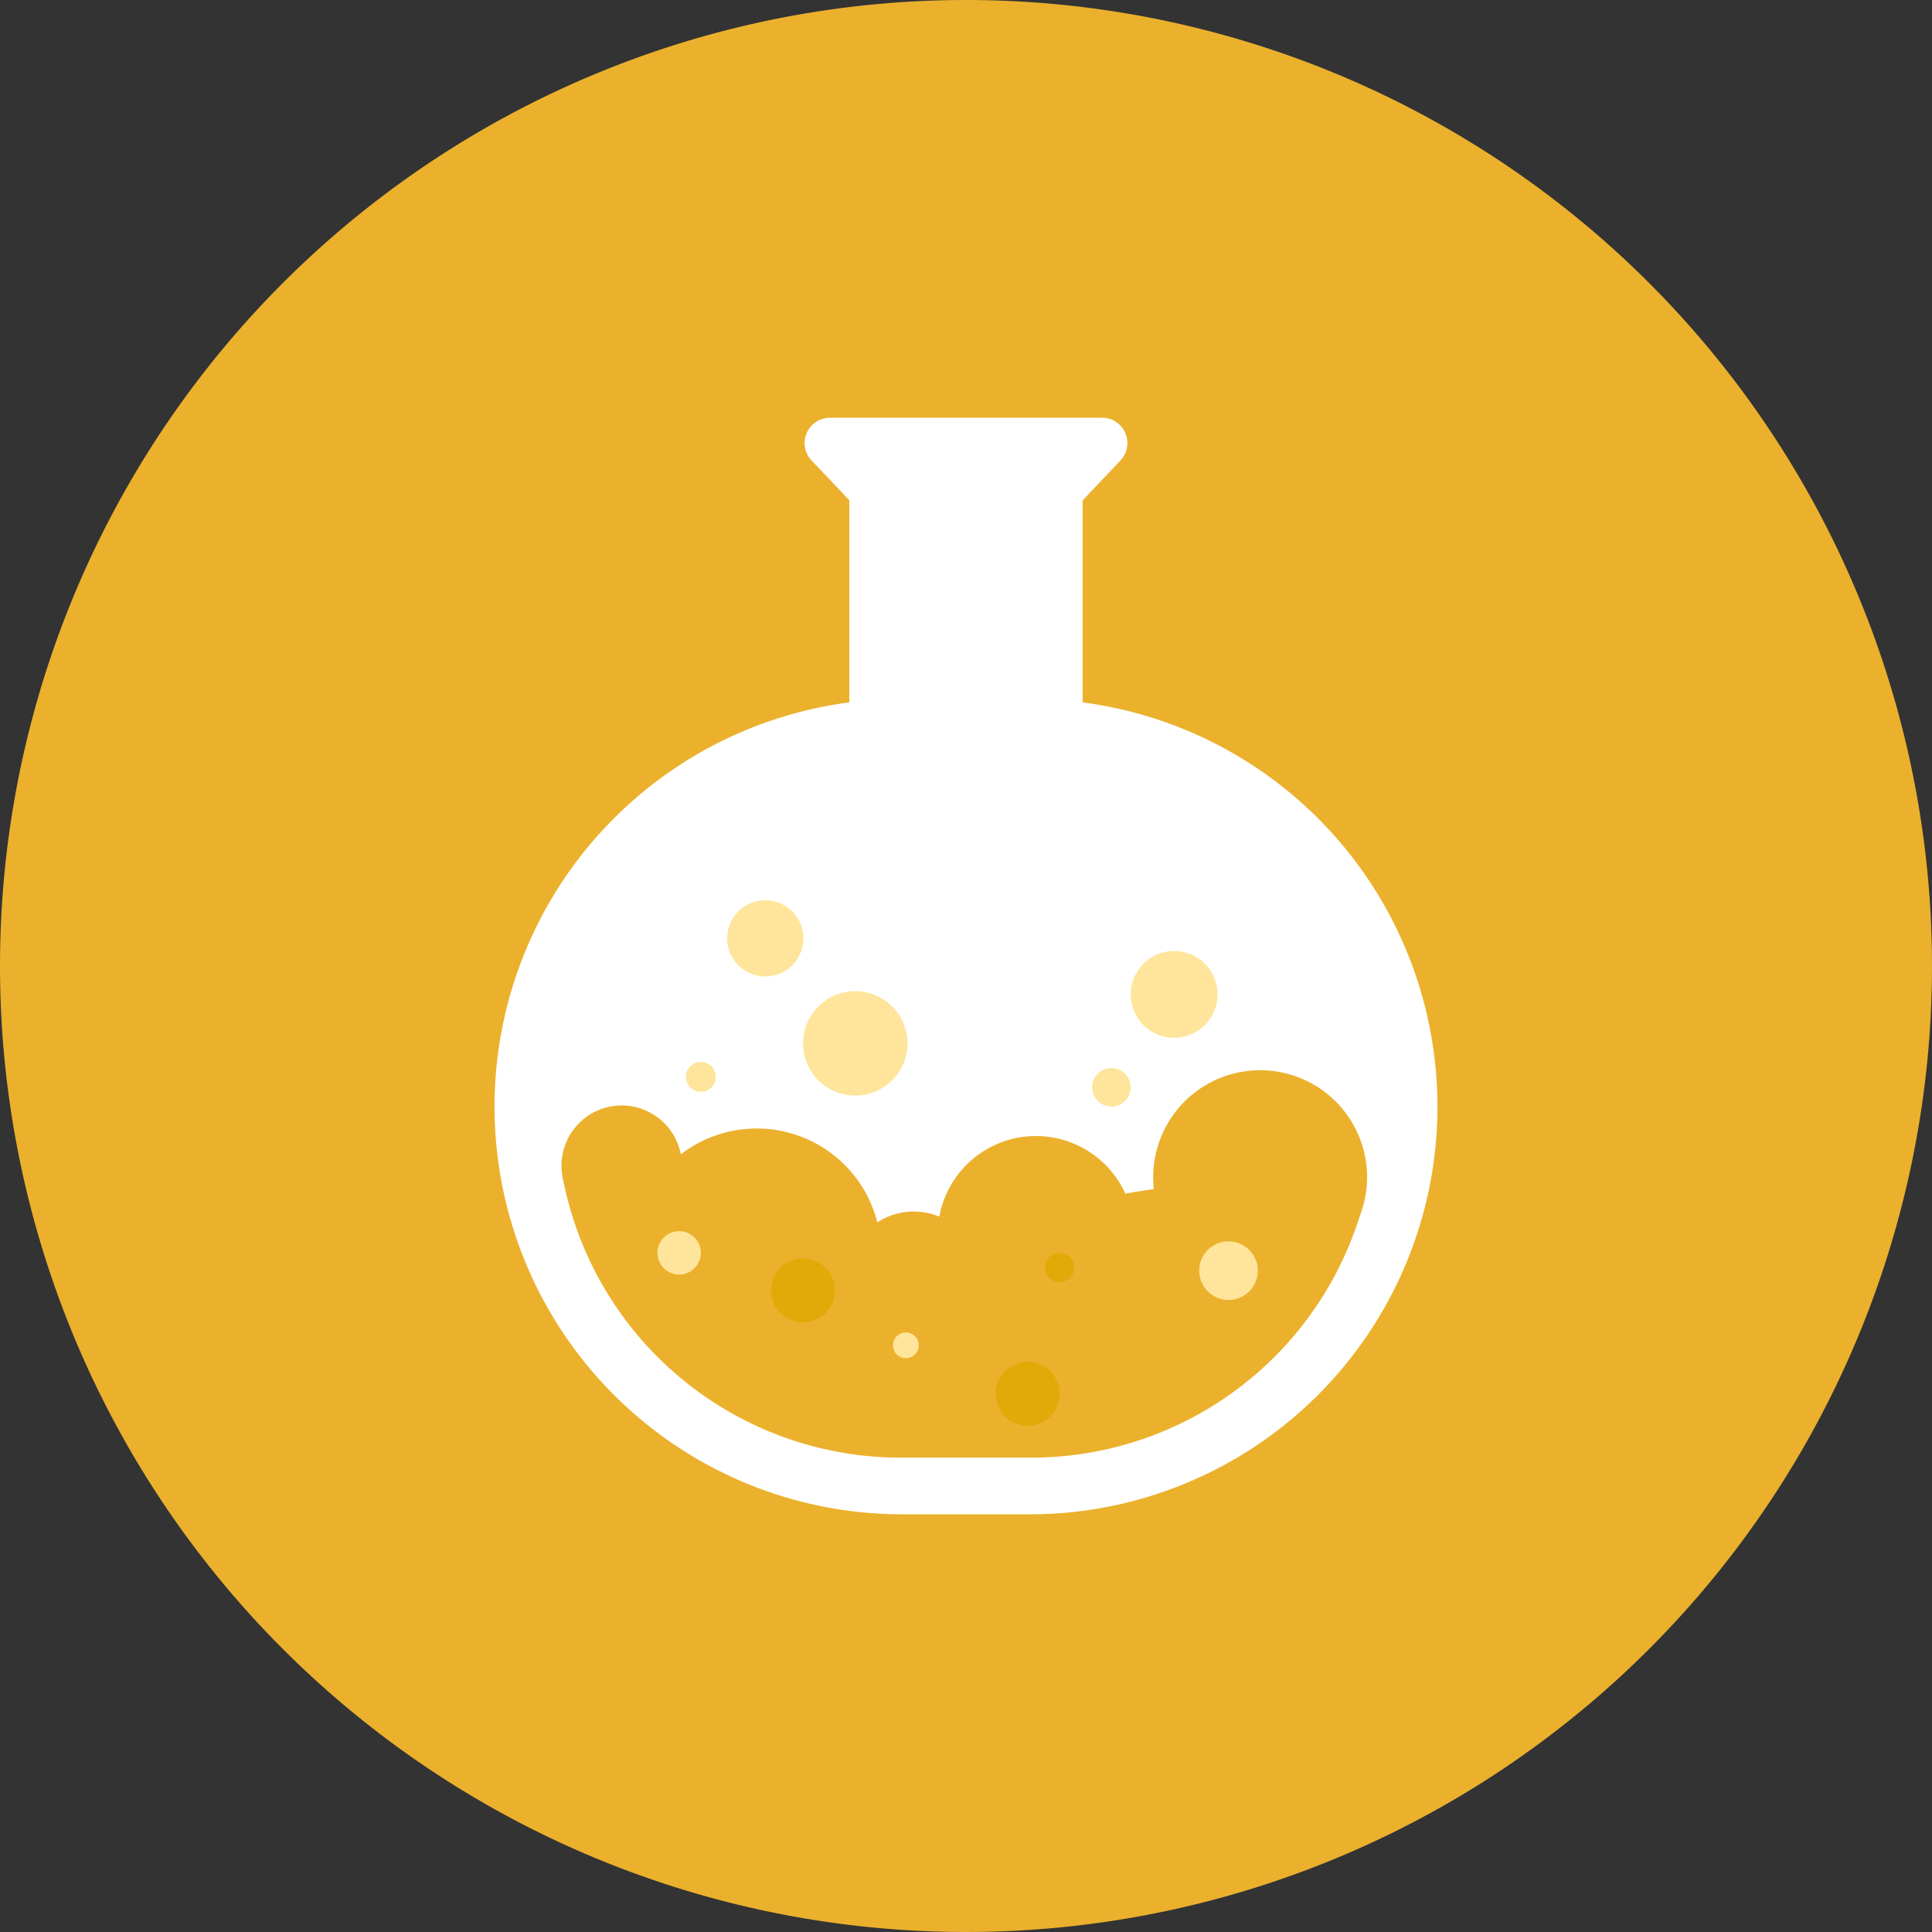 <?xml version="1.0" encoding="UTF-8"?>
<svg xmlns="http://www.w3.org/2000/svg" width="111" height="111" viewBox="0 0 111 111">
  <rect x="0" y="0" width="111" height="111" fill="#333333" stroke="none"/>
  <g id="maintenance" transform="translate(-706 -4891)">
    <path id="Tracé_6969" data-name="Tracé 6969" d="M55.5,0A55.5,55.5,0,1,1,0,55.5,55.5,55.5,0,0,1,55.5,0Z" transform="translate(706 4891)" fill="#ebb12d"></path>
    <g id="Groupe_3234" data-name="Groupe 3234" transform="translate(427.556 4188.63)">
      <rect id="Rectangle_1419" data-name="Rectangle 1419" width="13.405" height="36.051" transform="translate(327.242 730.866)" fill="#fff"></rect>
      <path id="Tracé_7477" data-name="Tracé 7477" d="M159.074,190.787h-13.4L143.5,188.5a1.457,1.457,0,0,1,1.057-2.459h15.628a1.456,1.456,0,0,1,1.057,2.459Z" transform="translate(181.573 540.329)" fill="#fff"></path>
      <path id="Tracé_7478" data-name="Tracé 7478" d="M143.791,213.3h-7.327a23.424,23.424,0,0,0-23.423,23.423h0a23.424,23.424,0,0,0,23.423,23.423h7.327a23.423,23.423,0,0,0,23.423-23.423h0A23.423,23.423,0,0,0,143.791,213.3" transform="translate(193.816 529.227)" fill="#fff"></path>
      <path id="Tracé_7479" data-name="Tracé 7479" d="M139.065,275.777h7.505a19.769,19.769,0,0,0,19.083-14.619c-6.029-2.293-14.669-.973-22.709,1.907-9.009,3.227-18.582-.831-23.3-3.4a19.766,19.766,0,0,0,19.421,16.113" transform="translate(191.127 510.339)" fill="#ebb12d"></path>
      <path id="Tracé_7480" data-name="Tracé 7480" d="M140.693,262.09a7.148,7.148,0,1,1-7.148-7.147,7.148,7.148,0,0,1,7.148,7.147" transform="translate(188.376 512.263)" fill="#ebb12d"></path>
      <path id="Tracé_7481" data-name="Tracé 7481" d="M154.881,266.836a3.843,3.843,0,1,1-3.842-3.842,3.842,3.842,0,0,1,3.842,3.842" transform="translate(179.904 508.983)" fill="#ebb12d"></path>
      <path id="Tracé_7482" data-name="Tracé 7482" d="M167.289,261.318a5.643,5.643,0,1,1-5.643-5.643,5.643,5.643,0,0,1,5.643,5.643" transform="translate(176.316 511.964)" fill="#ebb12d"></path>
      <path id="Tracé_7483" data-name="Tracé 7483" d="M189.178,255.441a6.144,6.144,0,1,1-6.145-6.145,6.145,6.145,0,0,1,6.145,6.145" transform="translate(167.809 514.562)" fill="#ebb12d"></path>
      <path id="Tracé_7484" data-name="Tracé 7484" d="M126.447,256.172a3.459,3.459,0,1,1-3.459-3.459,3.459,3.459,0,0,1,3.459,3.459" transform="translate(191.174 513.17)" fill="#ebb12d"></path>
      <path id="Tracé_7485" data-name="Tracé 7485" d="M143.518,269.372a1.837,1.837,0,1,1-1.837-1.837,1.837,1.837,0,0,1,1.837,1.837" transform="translate(182.898 507.133)" fill="#e2a908"></path>
      <path id="Tracé_7486" data-name="Tracé 7486" d="M148.946,244.63a3,3,0,1,1-3-3,3,3,0,0,1,3,3" transform="translate(181.636 517.685)" fill="#ffe59b"></path>
      <path id="Tracé_7487" data-name="Tracé 7487" d="M173.185,250.188a1.108,1.108,0,1,1-1.108-1.108,1.108,1.108,0,0,1,1.108,1.108" transform="translate(170.22 514.65)" fill="#ffe59b"></path>
      <path id="Tracé_7488" data-name="Tracé 7488" d="M179.7,240.232a2.494,2.494,0,1,1-2.494-2.494,2.494,2.494,0,0,1,2.494,2.494" transform="translate(168.697 519.27)" fill="#ffe59b"></path>
      <path id="Tracé_7489" data-name="Tracé 7489" d="M133.308,249.351a.859.859,0,1,1-.859-.859.859.859,0,0,1,.859.859" transform="translate(186.26 514.89)" fill="#ffe59b"></path>
      <path id="Tracé_7490" data-name="Tracé 7490" d="M139.971,235.007a2.189,2.189,0,1,1-2.189-2.189,2.188,2.188,0,0,1,2.189,2.189" transform="translate(184.63 521.275)" fill="#ffe59b"></path>
      <path id="Tracé_7491" data-name="Tracé 7491" d="M165.292,279.408a1.837,1.837,0,1,1-1.837-1.837,1.837,1.837,0,0,1,1.837,1.837" transform="translate(174.029 503.045)" fill="#e2a908"></path>
      <path id="Tracé_7492" data-name="Tracé 7492" d="M131.326,266.145a1.246,1.246,0,1,1-1.246-1.246,1.246,1.246,0,0,1,1.246,1.246" transform="translate(187.383 508.207)" fill="#ffe59b"></path>
      <path id="Tracé_7493" data-name="Tracé 7493" d="M153.146,275.452a.739.739,0,1,1-.738-.738.739.739,0,0,1,.738.738" transform="translate(178.082 504.209)" fill="#ffe59b"></path>
      <path id="Tracé_7494" data-name="Tracé 7494" d="M184.717,267.571a1.683,1.683,0,1,1-1.684-1.684,1.684,1.684,0,0,1,1.684,1.684" transform="translate(165.992 507.804)" fill="#ffe59b"></path>
      <path id="Tracé_7495" data-name="Tracé 7495" d="M168.08,267.845a.842.842,0,1,1-.842-.842.842.842,0,0,1,.842.842" transform="translate(172.083 507.35)" fill="#e2a908"></path>
    </g>
  </g>
</svg>
